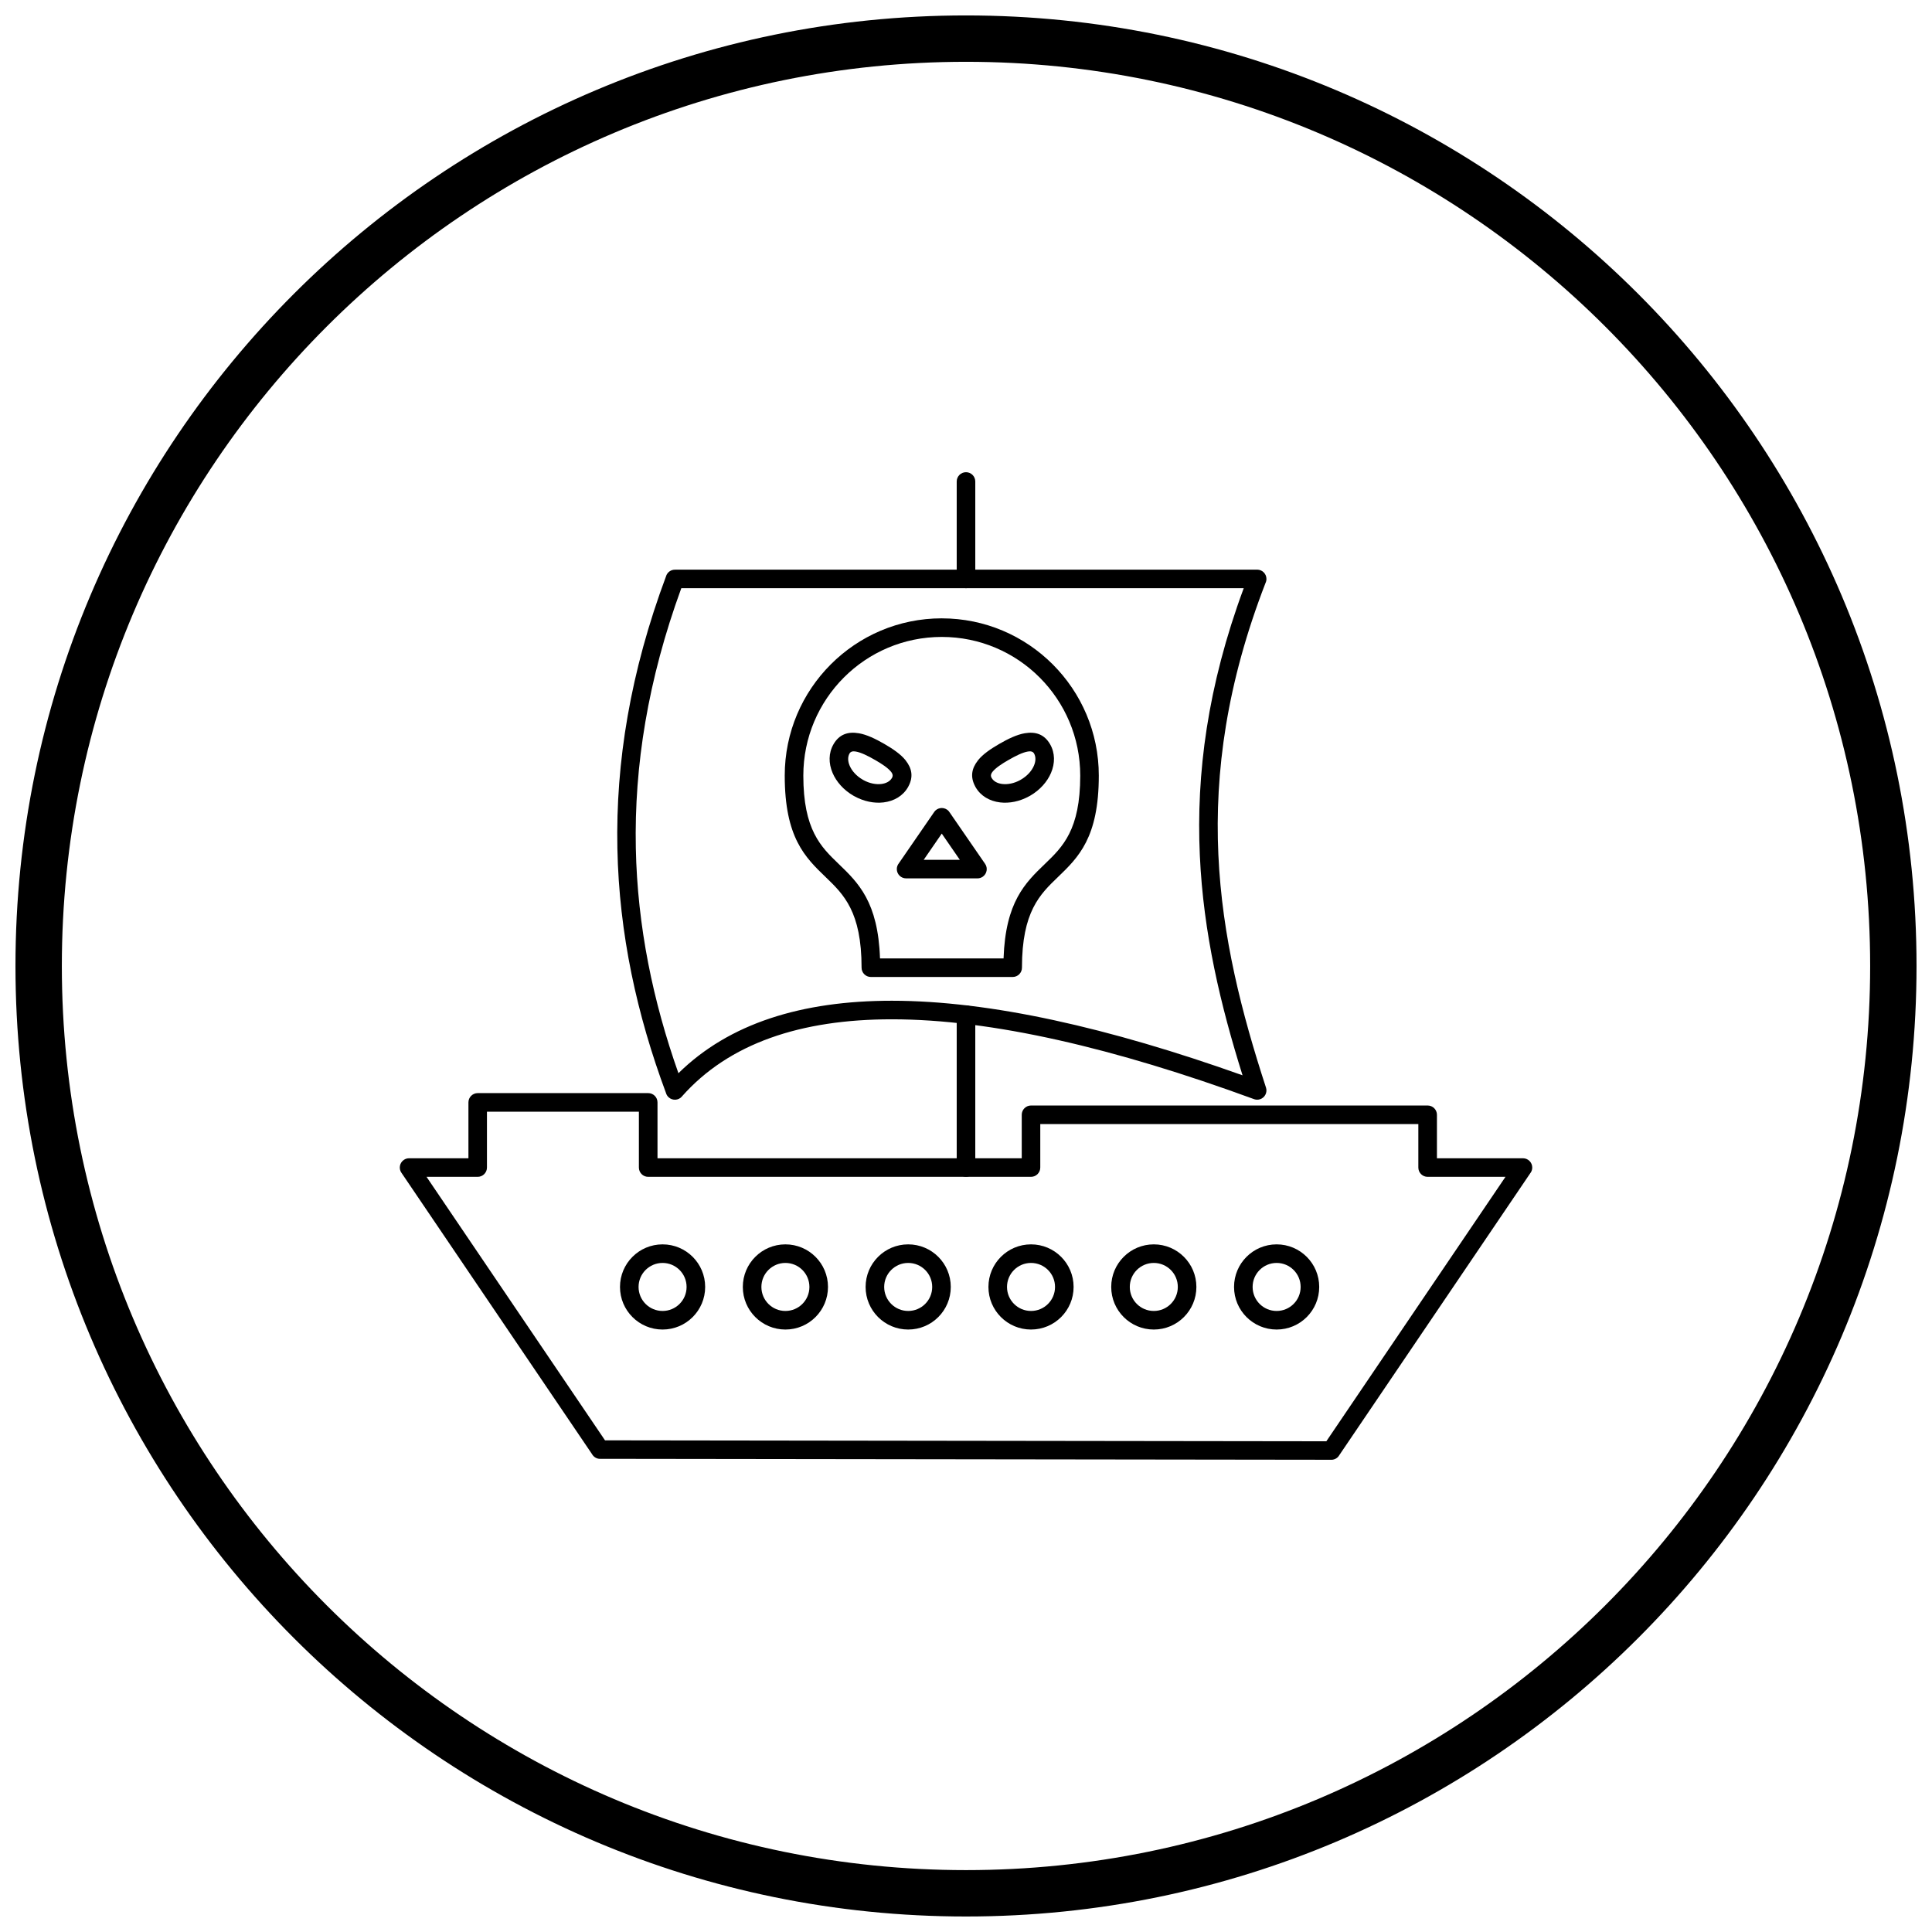 <?xml version="1.0" encoding="UTF-8"?>
<!-- Uploaded to: ICON Repo, www.iconrepo.com, Generator: ICON Repo Mixer Tools -->
<svg width="800px" height="800px" version="1.1" viewBox="144 144 512 512" xmlns="http://www.w3.org/2000/svg">
 <defs>
  <clipPath id="a">
   <path d="m148.09 148.09h503.81v503.81h-503.81z"/>
  </clipPath>
 </defs>
 <path d="m252.41 450.95h15.73v-14.805c0-1.359 1.102-2.461 2.461-2.461h45.184c1.359 0 2.461 1.102 2.461 2.461v14.805h96.527v-11.52c0-1.359 1.102-2.461 2.461-2.461h105.11c1.359 0 2.461 1.102 2.461 2.461v11.52h22.797c1.359 0 2.461 1.102 2.461 2.461 0 0.594-0.211 1.141-0.562 1.562l-50.668 74.801 0.008 0.008c-0.52 0.77-1.398 1.148-2.262 1.07l-193.54-0.25v-2.449l-0.004 2.461c-0.93 0-1.734-0.516-2.152-1.277l-50.5-74.547 2.027-1.375-2.035 1.379c-0.762-1.125-0.469-2.656 0.656-3.418 0.422-0.285 0.902-0.426 1.379-0.422zm18.191 4.922h-13.566l47.301 69.832 191.16 0.25 47.473-70.078h-20.633c-1.359 0-2.461-1.102-2.461-2.461v-11.52h-100.19v11.52c0 1.359-1.102 2.461-2.461 2.461h-101.45c-1.359 0-2.461-1.102-2.461-2.461v-14.805h-40.266v14.805c0 1.359-1.102 2.461-2.461 2.461z"/>
 <path d="m402.46 271.6c0-1.359-1.102-2.461-2.461-2.461s-2.461 1.102-2.461 2.461v25.82c0 1.359 1.102 2.461 2.461 2.461s2.461-1.102 2.461-2.461zm0 141.29c0-1.359-1.102-2.461-2.461-2.461s-2.461 1.102-2.461 2.461v40.516c0 1.359 1.102 2.461 2.461 2.461s2.461-1.102 2.461-2.461z"/>
 <path d="m322.89 294.96h154.27c1.359 0 2.461 1.102 2.461 2.461 0 0.387-0.09 0.75-0.246 1.074-10.305 26.598-13.484 50.172-12.496 71.973 0.992 21.883 6.195 42.059 12.617 61.742h0.004c0.422 1.293-0.285 2.68-1.574 3.102-0.59 0.191-1.199 0.148-1.73-0.078-36.742-13.457-69.32-21.109-95.852-21.109-24.133 0-43.172 6.348-55.652 20.473l0.008 0.008c-0.898 1.02-2.453 1.113-3.473 0.215-0.371-0.328-0.621-0.746-0.742-1.191-7.676-20.641-12.418-42.113-12.871-64.801-0.457-22.766 3.406-46.723 12.949-72.254l2.297 0.855-2.305-0.859c0.375-1.004 1.332-1.617 2.344-1.598zm150.71 4.922h-149.05c-8.883 24.32-12.484 47.152-12.051 68.844 0.418 20.816 4.551 40.613 11.293 59.688 13.438-13.223 32.695-19.207 56.539-19.207 26.004 0 57.547 7.141 92.957 19.762-5.816-18.531-10.383-37.613-11.32-58.285-0.977-21.559 2-44.781 11.629-70.797z"/>
 <path d="m393.58 307.87c11.484 0 21.891 4.668 29.426 12.215 7.531 7.543 12.188 17.957 12.188 29.457 0 16.465-5.422 21.68-10.867 26.922-4.738 4.559-9.496 9.141-9.496 23.984 0 1.359-1.102 2.461-2.461 2.461h-37.582c-1.359 0-2.461-1.102-2.461-2.461 0-14.844-4.762-19.426-9.496-23.988-5.445-5.242-10.867-10.461-10.867-26.922 0-11.5 4.656-21.914 12.188-29.457 7.535-7.547 17.941-12.215 29.426-12.215zm25.945 15.676c-6.633-6.644-15.809-10.754-25.945-10.754-10.141 0-19.312 4.109-25.945 10.754-6.641 6.648-10.746 15.84-10.746 26 0 14.387 4.664 18.875 9.348 23.387 5.219 5.023 10.461 10.07 10.973 25.062h32.742c0.512-14.992 5.754-20.039 10.973-25.059 4.688-4.508 9.348-9 9.348-23.387 0-10.156-4.106-19.348-10.746-26z"/>
 <path d="m395.71 359.36 9.344 13.562-2.019 1.395 2.027-1.395c0.77 1.117 0.488 2.652-0.629 3.422-0.426 0.293-0.914 0.434-1.395 0.434h-18.914c-1.359 0-2.461-1.102-2.461-2.461 0-0.586 0.207-1.125 0.551-1.551l9.348-13.566-0.008-0.004c0.77-1.117 2.301-1.402 3.422-0.629 0.312 0.215 0.559 0.488 0.738 0.797zm2.652 12.496-4.785-6.945-4.785 6.945z"/>
 <path d="m319.59 473.77c3.117 0 5.938 1.262 7.981 3.305s3.305 4.863 3.305 7.981c0 3.117-1.262 5.938-3.305 7.981-2.043 2.043-4.863 3.305-7.981 3.305s-5.938-1.262-7.981-3.305c-2.043-2.043-3.305-4.863-3.305-7.981 0-3.117 1.262-5.938 3.305-7.981s4.863-3.305 7.981-3.305zm4.5 6.785c-1.152-1.152-2.742-1.863-4.5-1.863s-3.348 0.711-4.5 1.863-1.863 2.742-1.863 4.5c0 1.758 0.711 3.348 1.863 4.5s2.742 1.863 4.5 1.863 3.348-0.711 4.5-1.863 1.863-2.742 1.863-4.5c0-1.758-0.711-3.348-1.863-4.5z"/>
 <path d="m352.14 473.77c3.117 0 5.938 1.262 7.981 3.305 2.043 2.043 3.305 4.863 3.305 7.981 0 3.117-1.262 5.938-3.305 7.981-2.043 2.043-4.863 3.305-7.981 3.305s-5.938-1.262-7.981-3.305c-2.043-2.043-3.305-4.863-3.305-7.981 0-3.117 1.262-5.938 3.305-7.981 2.043-2.043 4.863-3.305 7.981-3.305zm4.5 6.785c-1.152-1.152-2.742-1.863-4.5-1.863s-3.348 0.711-4.5 1.863-1.863 2.742-1.863 4.5c0 1.758 0.711 3.348 1.863 4.5s2.742 1.863 4.5 1.863 3.348-0.711 4.5-1.863 1.863-2.742 1.863-4.5c0-1.758-0.711-3.348-1.863-4.5z"/>
 <path d="m384.68 473.77c3.117 0 5.938 1.262 7.981 3.305 2.043 2.043 3.305 4.863 3.305 7.981 0 3.117-1.262 5.938-3.305 7.981-2.043 2.043-4.863 3.305-7.981 3.305-3.117 0-5.938-1.262-7.981-3.305-2.043-2.043-3.305-4.863-3.305-7.981 0-3.117 1.262-5.938 3.305-7.981s4.863-3.305 7.981-3.305zm4.5 6.785c-1.152-1.152-2.742-1.863-4.5-1.863-1.758 0-3.348 0.711-4.5 1.863s-1.863 2.742-1.863 4.5c0 1.758 0.711 3.348 1.863 4.5s2.742 1.863 4.5 1.863c1.758 0 3.348-0.711 4.5-1.863s1.863-2.742 1.863-4.5c0-1.758-0.711-3.348-1.863-4.5z"/>
 <path d="m417.23 473.77c3.117 0 5.938 1.262 7.981 3.305s3.305 4.863 3.305 7.981c0 3.117-1.262 5.938-3.305 7.981-2.043 2.043-4.863 3.305-7.981 3.305-3.117 0-5.938-1.262-7.981-3.305-2.043-2.043-3.305-4.863-3.305-7.981 0-3.117 1.262-5.938 3.305-7.981 2.043-2.043 4.863-3.305 7.981-3.305zm4.5 6.785c-1.152-1.152-2.742-1.863-4.5-1.863-1.758 0-3.348 0.711-4.5 1.863-1.152 1.152-1.863 2.742-1.863 4.5 0 1.758 0.711 3.348 1.863 4.5 1.152 1.152 2.742 1.863 4.5 1.863 1.758 0 3.348-0.711 4.5-1.863 1.152-1.152 1.863-2.742 1.863-4.5 0-1.758-0.711-3.348-1.863-4.5z"/>
 <path d="m449.77 473.77c3.117 0 5.938 1.262 7.981 3.305 2.043 2.043 3.305 4.863 3.305 7.981 0 3.117-1.262 5.938-3.305 7.981-2.043 2.043-4.863 3.305-7.981 3.305-3.117 0-5.938-1.262-7.981-3.305-2.043-2.043-3.305-4.863-3.305-7.981 0-3.117 1.262-5.938 3.305-7.981s4.863-3.305 7.981-3.305zm4.5 6.785c-1.152-1.152-2.742-1.863-4.5-1.863-1.758 0-3.348 0.711-4.5 1.863-1.152 1.152-1.863 2.742-1.863 4.5 0 1.758 0.711 3.348 1.863 4.5 1.152 1.152 2.742 1.863 4.5 1.863 1.758 0 3.348-0.711 4.5-1.863 1.152-1.152 1.863-2.742 1.863-4.5 0-1.758-0.711-3.348-1.863-4.5z"/>
 <path d="m482.32 473.77c3.117 0 5.938 1.262 7.981 3.305s3.305 4.863 3.305 7.981c0 3.117-1.262 5.938-3.305 7.981-2.043 2.043-4.863 3.305-7.981 3.305-3.117 0-5.938-1.262-7.981-3.305-2.043-2.043-3.305-4.863-3.305-7.981 0-3.117 1.262-5.938 3.305-7.981 2.043-2.043 4.863-3.305 7.981-3.305zm4.5 6.785c-1.152-1.152-2.742-1.863-4.5-1.863-1.758 0-3.348 0.711-4.5 1.863s-1.863 2.742-1.863 4.5c0 1.758 0.711 3.348 1.863 4.5s2.742 1.863 4.5 1.863c1.758 0 3.348-0.711 4.5-1.863s1.863-2.742 1.863-4.5c0-1.758-0.711-3.348-1.863-4.5z"/>
 <path d="m375.9 345.4c-1.914-1.105-3.727-2.004-5.141-2.242-0.738-0.125-1.32-0.008-1.621 0.52-0.516 0.898-0.469 2.07 0.031 3.238 0.594 1.395 1.797 2.742 3.461 3.703l0.008 0.004 0.004-0.004c0.059 0.035 0.117 0.07 0.172 0.109 1.602 0.879 3.297 1.211 4.754 1.035 1.25-0.152 2.281-0.691 2.797-1.586l0.004-0.004-0.004-0.004c0.023-0.039 0.047-0.078 0.07-0.117 0.242-0.52 0.117-1.004-0.254-1.477l-0.004 0.004v-0.004h-0.004l-0.055-0.074c-0.824-1.008-2.363-2.039-4.215-3.106zm-4.332-7.086c2.113 0.355 4.434 1.477 6.793 2.836 2.32 1.344 4.316 2.715 5.586 4.281 0.031 0.035 0.062 0.074 0.094 0.113l-1.938 1.52 1.93-1.508c1.621 2.066 2.07 4.297 0.707 6.84-0.035 0.082-0.078 0.164-0.125 0.246l-2.129-1.234 2.125 1.23-0.004 0.004c-1.336 2.309-3.707 3.672-6.469 4.004-2.426 0.293-5.184-0.234-7.734-1.648-0.078-0.035-0.152-0.074-0.227-0.117l1.23-2.129-1.23 2.125-0.012-0.008c-2.606-1.508-4.527-3.703-5.519-6.031-1.09-2.555-1.094-5.289 0.238-7.602 1.547-2.684 3.887-3.391 6.676-2.922z"/>
 <path d="m411.27 345.4c1.914-1.105 3.727-2.004 5.141-2.242 0.738-0.125 1.32-0.008 1.621 0.52 0.516 0.898 0.469 2.07-0.031 3.238-0.594 1.395-1.797 2.742-3.461 3.703l-0.008 0.004-0.004-0.004c-0.059 0.035-0.117 0.07-0.172 0.109-1.602 0.879-3.297 1.211-4.754 1.035-1.25-0.152-2.281-0.691-2.797-1.586l-0.004-0.004 0.004-0.004c-0.023-0.039-0.047-0.078-0.07-0.117-0.242-0.52-0.117-1.004 0.254-1.477l0.004 0.004v-0.004h0.004l0.055-0.074c0.824-1.008 2.363-2.039 4.215-3.106zm4.332-7.086c-2.113 0.355-4.434 1.477-6.793 2.836-2.32 1.344-4.316 2.715-5.586 4.281-0.031 0.035-0.062 0.074-0.094 0.113l1.938 1.52-1.93-1.508c-1.621 2.066-2.07 4.297-0.707 6.84 0.035 0.082 0.078 0.164 0.125 0.246l2.129-1.234-2.125 1.23 0.004 0.004c1.336 2.309 3.707 3.672 6.469 4.004 2.426 0.293 5.184-0.234 7.734-1.648 0.078-0.035 0.152-0.074 0.227-0.117l-1.23-2.129 1.23 2.125 0.012-0.008c2.606-1.508 4.527-3.703 5.519-6.031 1.09-2.555 1.094-5.289-0.238-7.602-1.547-2.684-3.887-3.391-6.676-2.922z"/>
 <g clip-path="url(#a)">
  <path d="m400 148.09c69.562 0 132.54 28.195 178.12 73.781 45.586 45.586 73.781 108.56 73.781 178.12s-28.195 132.54-73.781 178.12c-45.586 45.586-108.56 73.781-178.12 73.781s-132.54-28.195-178.12-73.781c-45.586-45.586-73.781-108.56-73.781-178.12s28.195-132.54 73.781-178.12c45.586-45.586 108.56-73.781 178.12-73.781zm169.43 82.469c-43.363-43.363-103.27-70.18-169.43-70.18s-126.07 26.82-169.43 70.18c-43.363 43.363-70.18 103.27-70.18 169.43 0 66.168 26.82 126.07 70.18 169.43 43.363 43.363 103.27 70.18 169.43 70.18s126.07-26.82 169.43-70.18c43.363-43.363 70.18-103.27 70.18-169.43 0-66.168-26.82-126.07-70.18-169.43z"/>
 </g>
</svg>